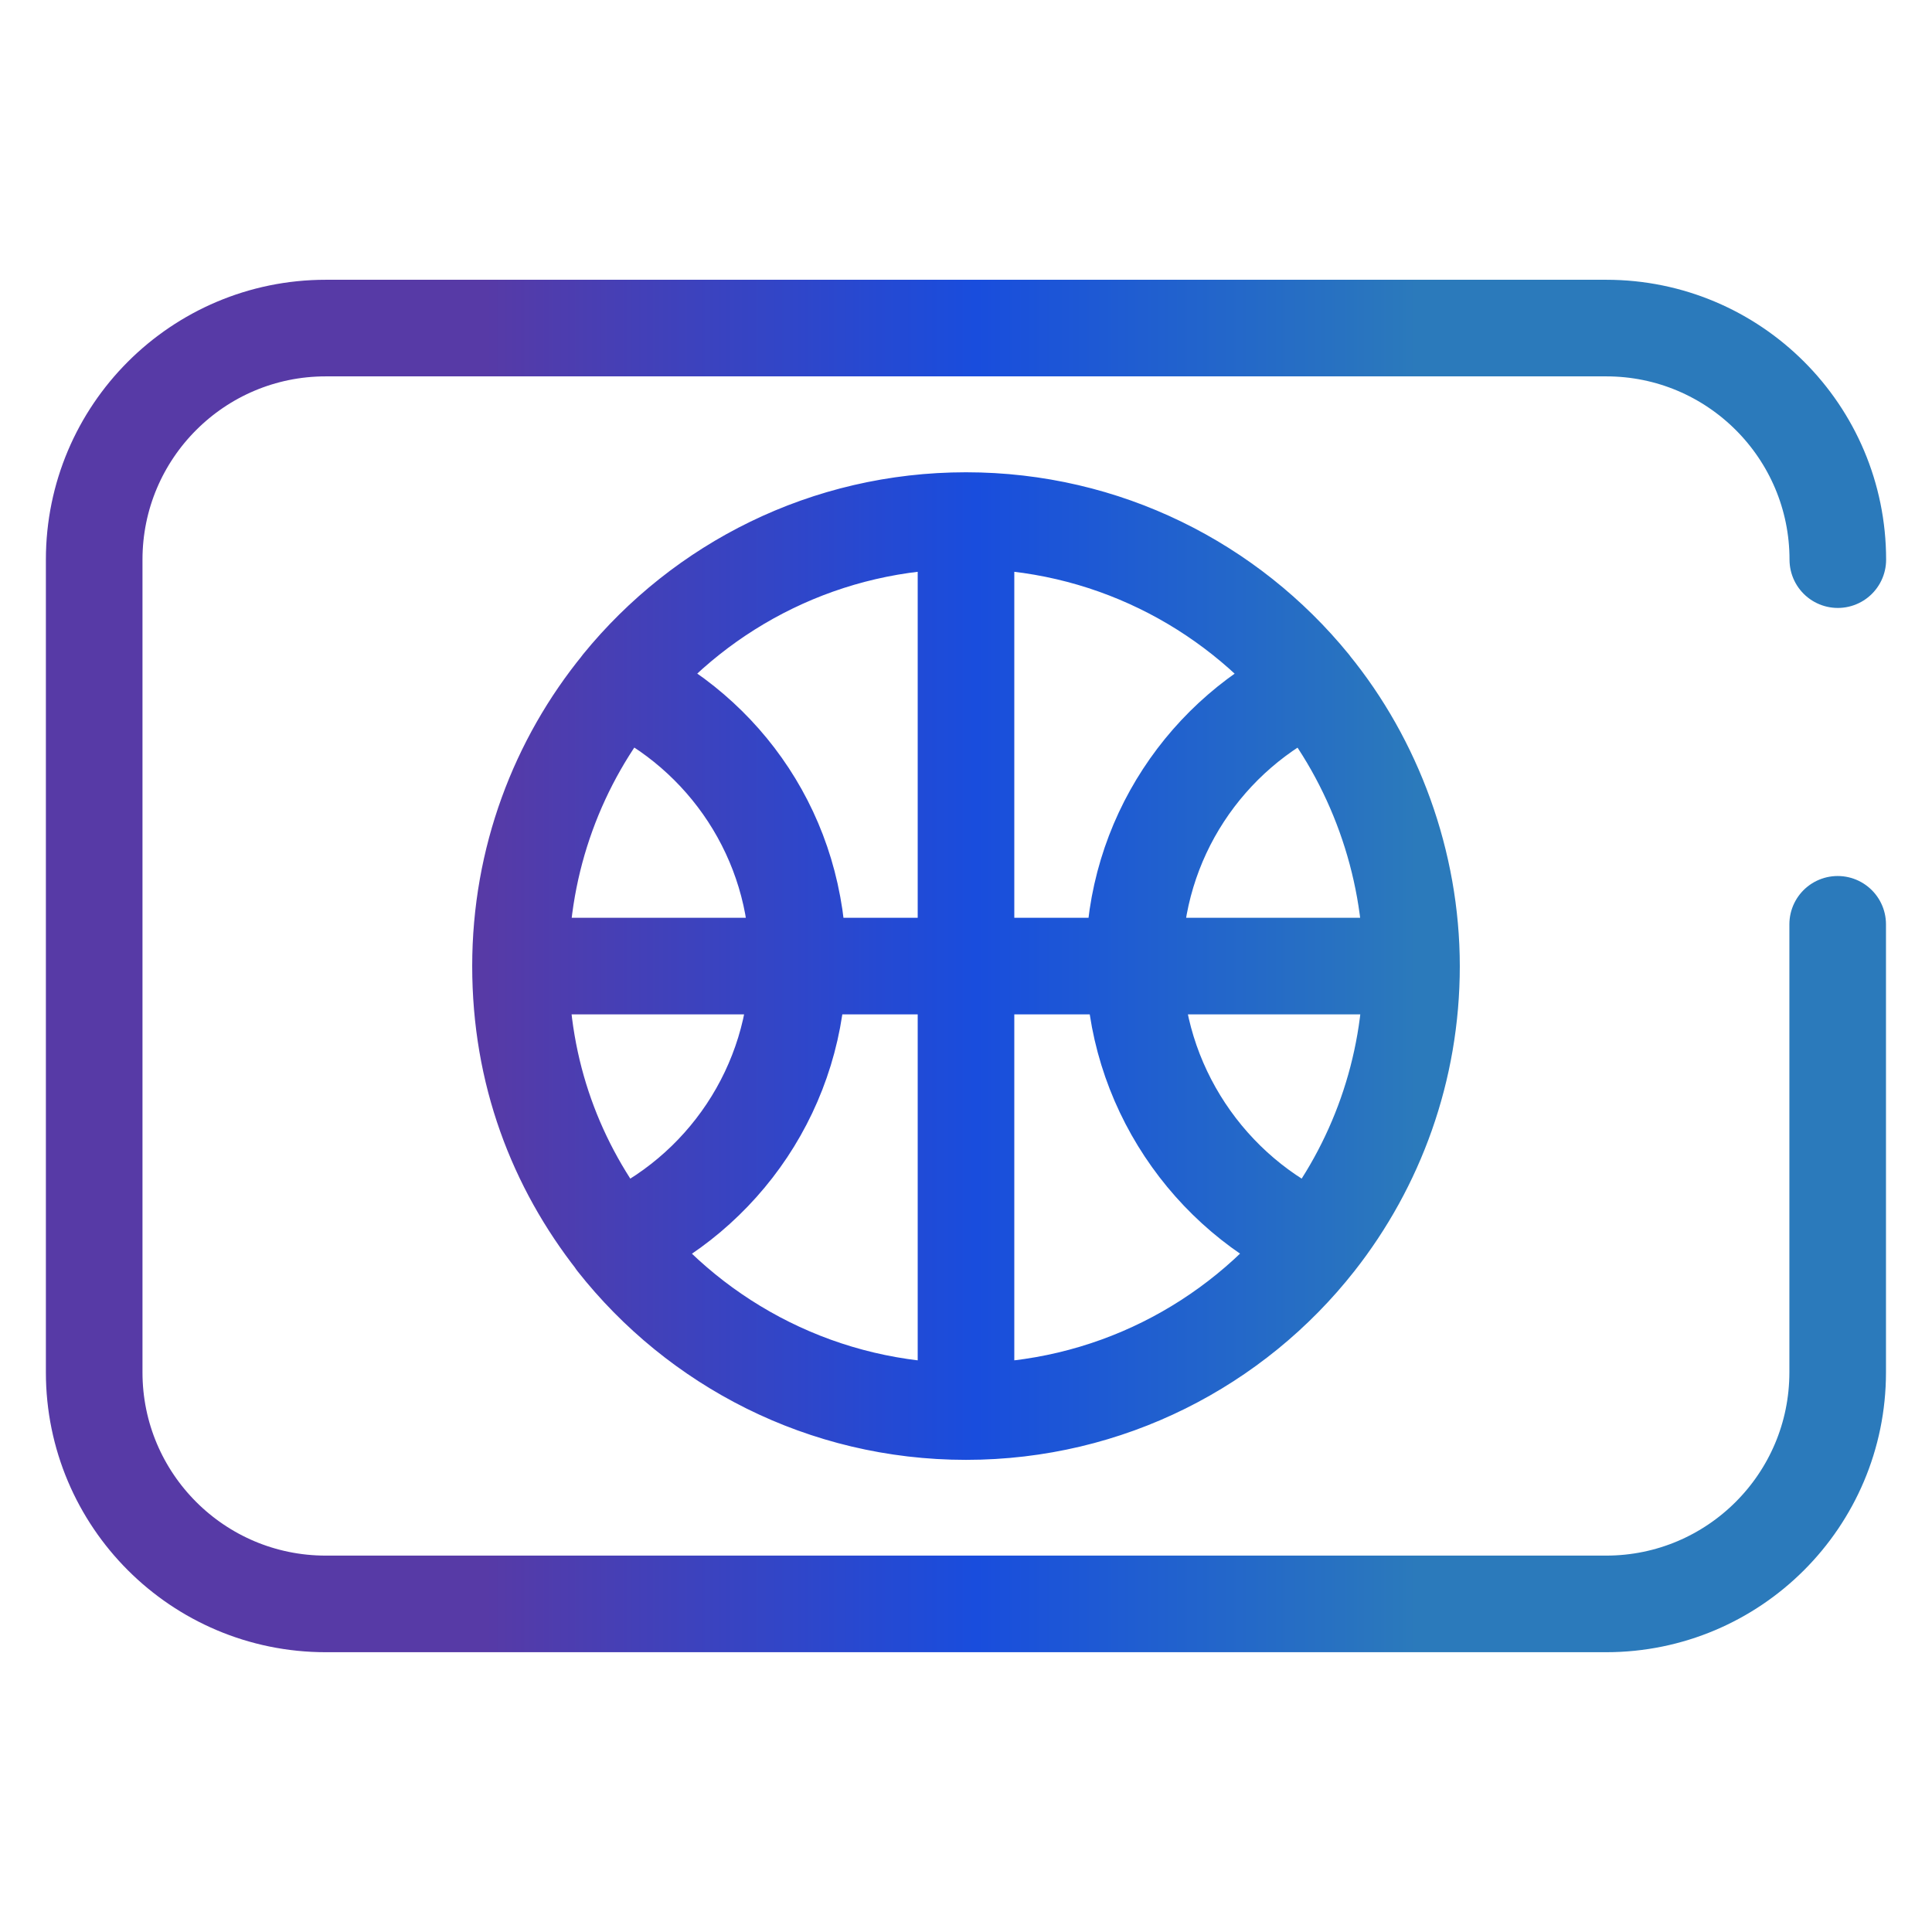 <?xml version="1.0" encoding="UTF-8"?> <svg xmlns="http://www.w3.org/2000/svg" width="100" height="100" viewBox="0 0 100 100" fill="none"><path d="M95.125 28.967C95.125 22.349 89.757 16.981 83.14 16.981H16.86C10.243 16.981 4.875 22.349 4.875 28.967V71.033C4.875 77.651 10.243 83.018 16.86 83.018H83.132C89.75 83.018 95.118 77.651 95.118 71.033V47.842M72.36 50.004H27.64M68.14 64.246C63.919 69.614 57.36 73.062 50 73.062C42.64 73.062 36.081 69.614 31.853 64.246C37.412 61.805 41.294 56.246 41.294 49.783C41.294 43.32 37.537 37.945 32.118 35.445C36.346 30.253 42.779 26.945 50 26.945C57.221 26.945 63.647 30.261 67.875 35.445M68.14 64.246C62.581 61.798 58.699 56.143 58.699 49.783C58.699 43.423 62.456 37.945 67.875 35.445M68.14 64.246C71.221 60.327 73.059 55.379 73.059 50.011C73.059 44.643 71.118 39.415 67.875 35.452V35.445M50 73.004V27.003M41.301 49.783C41.301 43.423 37.544 37.945 32.125 35.445C28.882 39.408 26.941 44.481 26.941 50.004C26.941 55.526 28.779 60.32 31.86 64.239C37.419 61.798 41.301 56.239 41.301 49.776V49.783Z" stroke="url(#paint0_linear_30470_8365)" stroke-width="5" stroke-linecap="round" stroke-linejoin="round"></path><defs><linearGradient id="paint0_linear_30470_8365" x1="74.897" y1="50.004" x2="25.103" y2="50.004" gradientUnits="userSpaceOnUse"><stop offset="0.03" stop-color="#2B7ABB"></stop><stop offset="0.49" stop-color="#194DDD"></stop><stop offset="1" stop-color="#573AA6"></stop></linearGradient></defs></svg> 